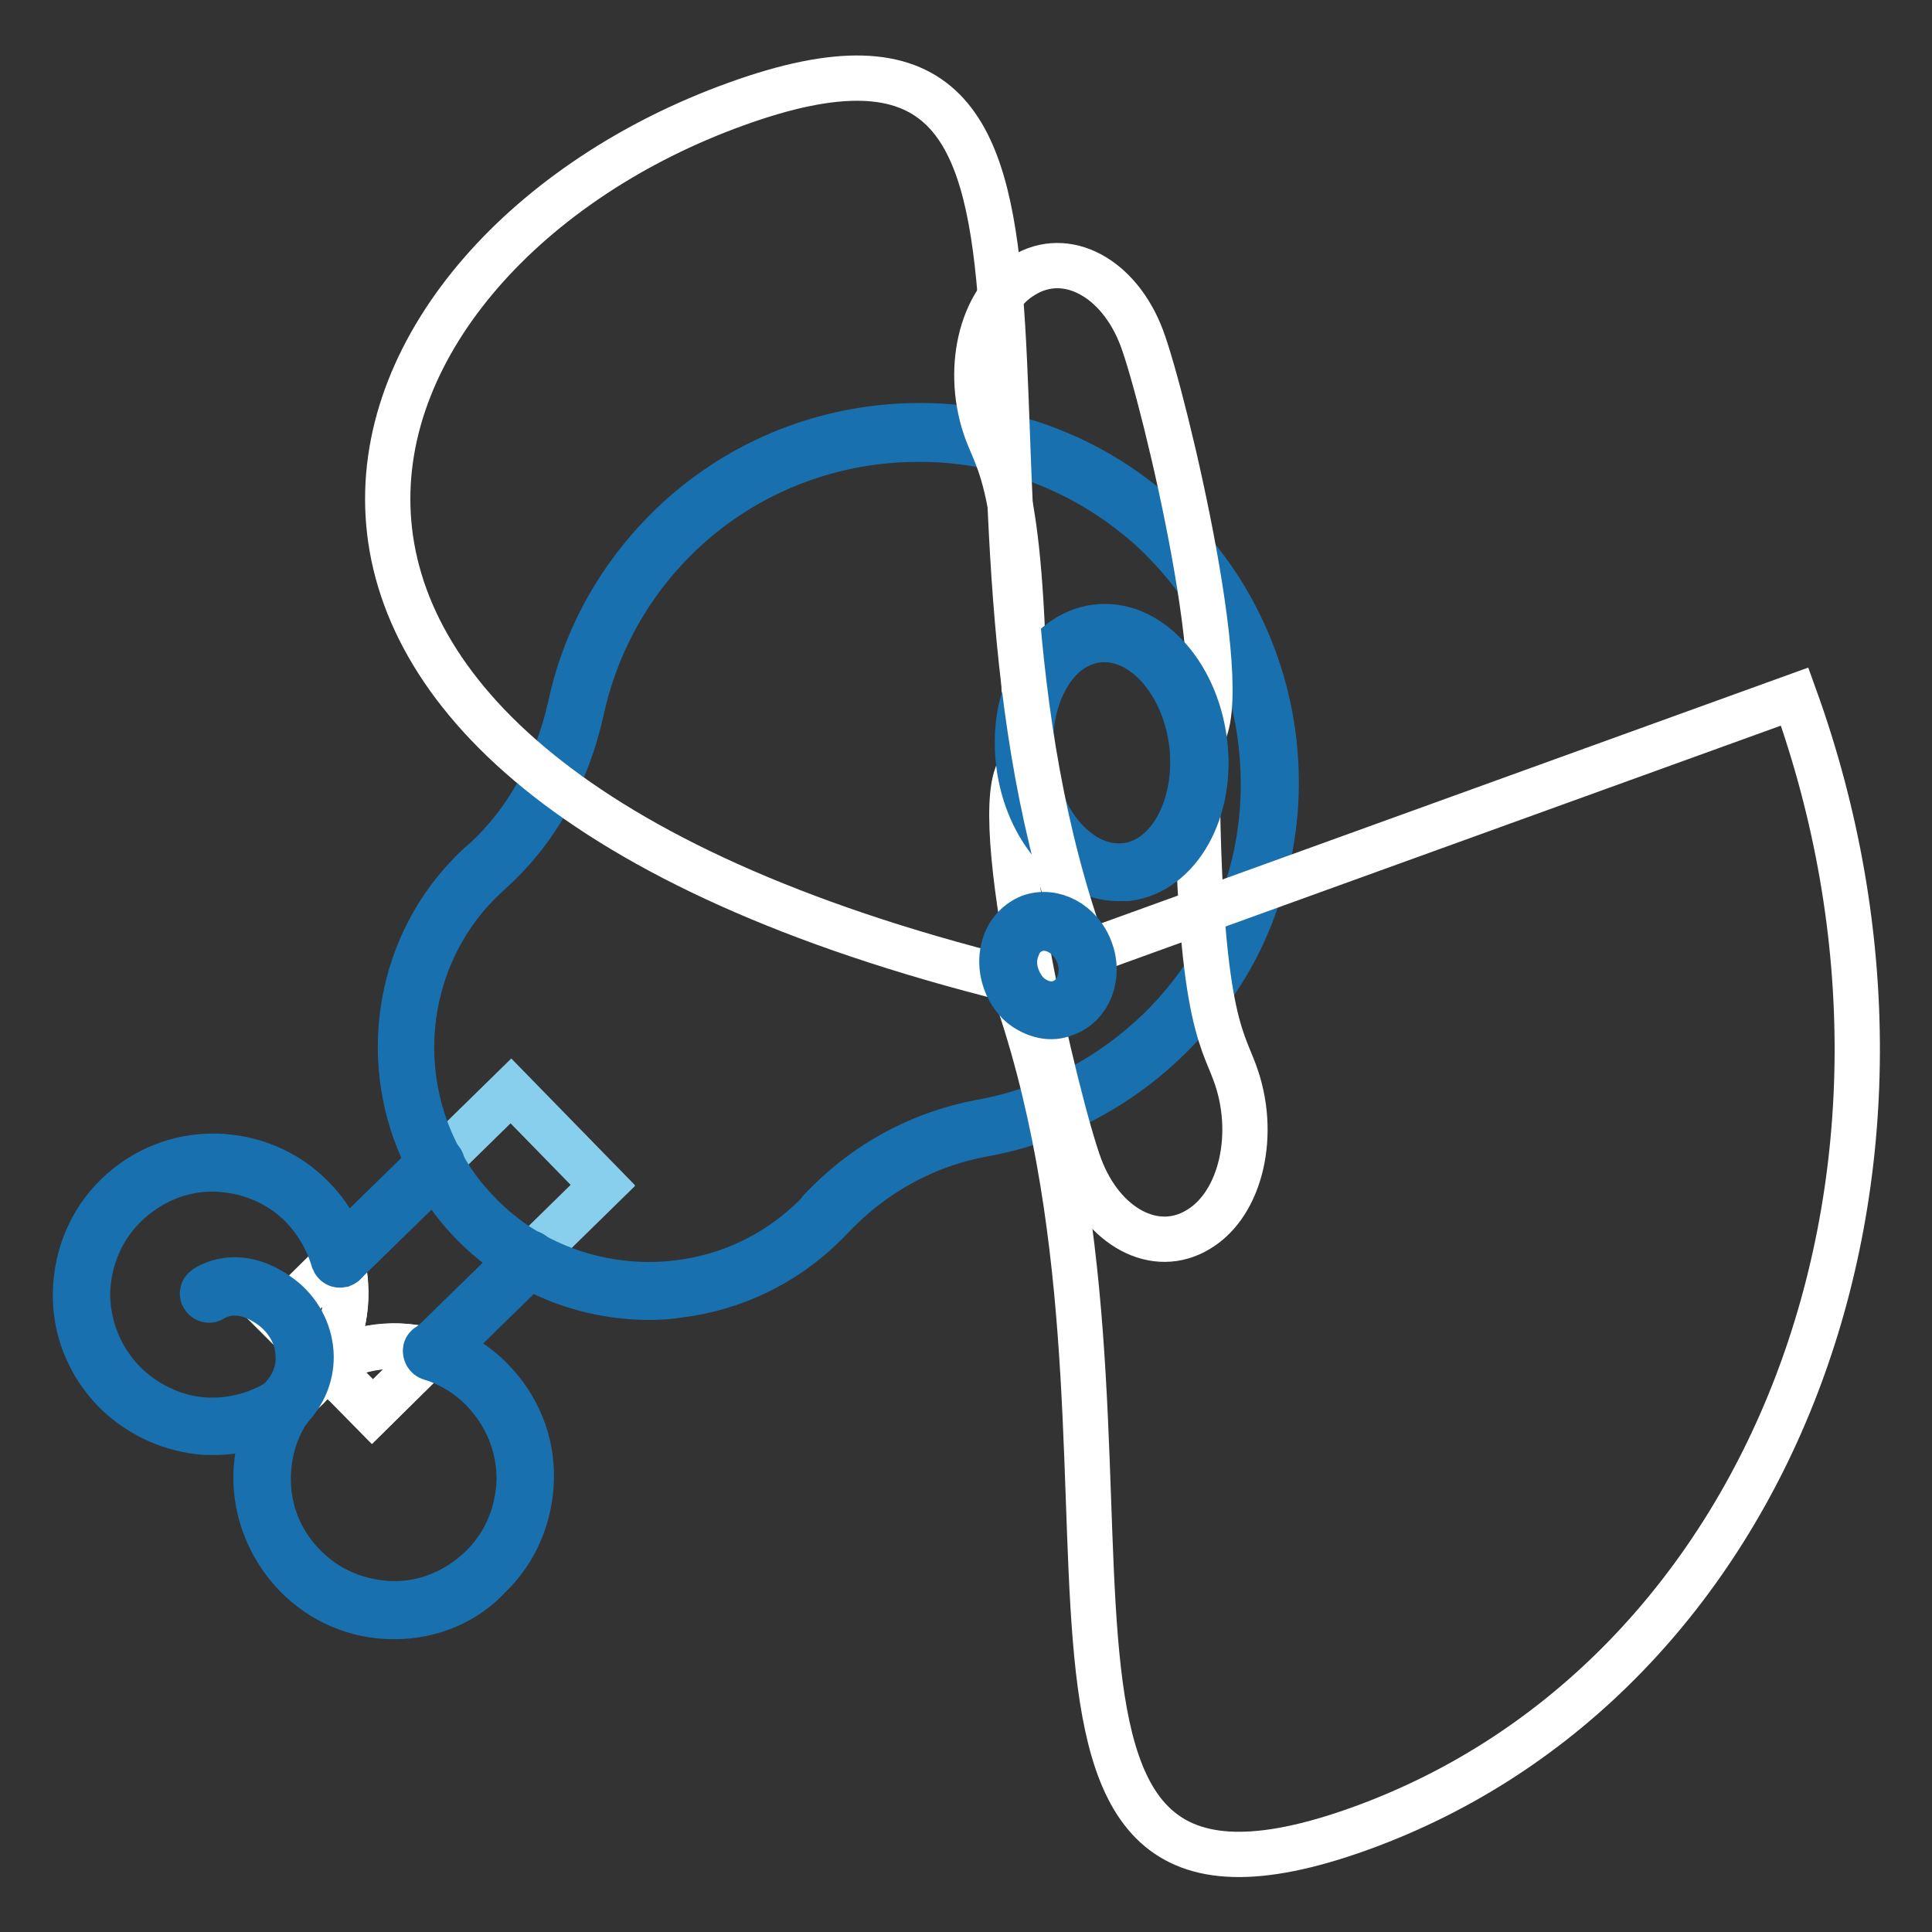 <?xml version="1.0" encoding="utf-8"?>
<!-- Svg Vector Icons : http://www.onlinewebfonts.com/icon -->
<!DOCTYPE svg PUBLIC "-//W3C//DTD SVG 1.1//EN" "http://www.w3.org/Graphics/SVG/1.1/DTD/svg11.dtd">
<svg version="1.1" xmlns="http://www.w3.org/2000/svg" xmlns:xlink="http://www.w3.org/1999/xlink" x="0px" y="0px" viewBox="0 0 256 256" enable-background="new 0 0 256 256" xml:space="preserve">
<rect x="0" y="0" width="256" height="256" fill="#333333" stroke="none"/>
<g> <path stroke-width="6" fill-opacity="0" stroke="#88ceed"  d="M154.3,137c-6.9,6.8-15.4,10.9-24.2,12.5c-8,1.4-15.1,5.6-20.7,11.4c-0.3,0.3-0.6,0.6-0.9,0.9 c-10.5,10.3-26.4,12-38.5,5l9.9-9.7l-12.2-12.5l-9.9,9.7c-6.3-11.6-5-26.3,3.9-36.6c0.9-1,1.8-2,2.8-2.9c6.2-5.5,10-13.1,11.8-21.2 c2-9.2,6.9-17.9,14.5-24.7c17.8-15.8,45.1-15.5,62.5,0.7C172.9,87.9,173.1,118.5,154.3,137L154.3,137z"/> <path stroke-width="6" fill-opacity="0" stroke="#ffffff"  d="M64.8,183.6c6.8,6.9,6.7,18-0.2,24.7c-6.9,6.8-18,6.7-24.7-0.2c-5.9-6-6.6-15.1-2.1-21.9 c1-0.6,2-1.4,2.9-2.3s1.7-1.9,2.4-2.9c0.1-0.1,0.2-0.1,0.2-0.2l6.1,6.2l8.1-8C60.1,179.9,62.7,181.4,64.8,183.6z"/> <path stroke-width="6" fill-opacity="0" stroke="#ffffff"  d="M57.4,179.1l-8.1,8l-6.1-6.2C47.5,178.3,52.7,177.7,57.4,179.1z"/> <path stroke-width="6" fill-opacity="0" stroke="#ffffff"  d="M70,166.8l-12.6,12.3c-4.7-1.4-9.9-0.9-14.2,1.8l-0.1-0.1c2.7-4.3,3.4-9.4,2.1-14.2l12.6-12.3 c1,1.9,2.3,3.7,3.7,5.4C64,162.6,66.9,165,70,166.8z"/> <path stroke-width="6" fill-opacity="0" stroke="#88ceed"  d="M79.9,157l-9.9,9.7c-3.1-1.8-6-4.1-8.5-7.1c-1.4-1.7-2.7-3.5-3.7-5.4l9.9-9.7L79.9,157L79.9,157z"/> <path stroke-width="6" fill-opacity="0" stroke="#ffffff"  d="M43.1,180.8c-0.1,0.1-0.1,0.2-0.2,0.2c-1,0.6-2,1.4-2.9,2.3c-0.9,0.9-1.7,1.9-2.4,2.9 c-6.8,4.3-15.9,3.4-21.8-2.5c-6.8-6.9-6.7-18,0.2-24.7c6.9-6.8,18-6.7,24.7,0.2c2.1,2.2,3.6,4.7,4.3,7.4l-8.1,8L43.1,180.8 L43.1,180.8z"/> <path stroke-width="6" fill-opacity="0" stroke="#ffffff"  d="M43.1,180.8l-6.1-6.2l8.1-8C46.5,171.4,45.8,176.5,43.1,180.8L43.1,180.8z"/> <path stroke-width="6" fill-opacity="0" stroke="#1970af"  d="M86.1,171.9c-5.8,0-11.5-1.5-16.5-4.4c-3.3-1.9-6.2-4.3-8.7-7.3c-1.4-1.7-2.7-3.6-3.8-5.6 c-6.6-12.1-5-27.2,4-37.5c0.9-1,1.8-2,2.9-2.9c5.7-5.1,9.7-12.3,11.6-20.7c2.1-9.8,7.3-18.5,14.8-25.2c8.8-7.8,20.1-12,31.9-11.9 c11.8,0.1,23.1,4.6,31.7,12.6c4.9,4.5,8.6,9.8,11.2,15.8c2.5,5.8,3.8,11.9,3.9,18.2c0.1,6.3-1.1,12.5-3.4,18.4 c-2.4,6.1-6.1,11.5-10.8,16.1c-6.8,6.7-15.3,11.1-24.7,12.8c-7.6,1.4-14.6,5.2-20.2,11.2c-0.3,0.3-0.6,0.6-0.9,0.9 c-5.2,5.1-11.9,8.3-19.1,9.2C88.7,171.8,87.4,171.9,86.1,171.9L86.1,171.9z M121.7,58.2c-11.2,0-21.9,4-30.3,11.4 c-7.3,6.5-12.2,14.9-14.3,24.3c-1.9,8.8-6.1,16.2-12.1,21.6c-1,0.9-1.9,1.8-2.8,2.8c-8.6,9.8-10.1,24.1-3.8,35.6 c1,1.9,2.2,3.7,3.6,5.3c2.4,2.8,5.1,5.1,8.3,6.9c5.8,3.3,12.7,4.7,19.4,3.9c6.9-0.8,13.2-3.8,18.2-8.7c0.3-0.3,0.6-0.6,0.8-0.9 c5.8-6.2,13.2-10.2,21.2-11.7c9-1.6,17.2-5.9,23.8-12.3c4.5-4.4,8-9.7,10.4-15.5c2.3-5.6,3.4-11.6,3.3-17.7 c-0.1-6.1-1.3-12-3.8-17.6c-2.5-5.8-6.1-10.9-10.8-15.3c-8.3-7.6-19.1-12-30.5-12.1H121.7L121.7,58.2z"/> <path stroke-width="6" fill-opacity="0" stroke="#1970af"  d="M57.4,180c-0.2,0-0.4-0.1-0.6-0.3c-0.3-0.3-0.3-0.9,0-1.2l12.6-12.3c0.3-0.3,0.9-0.3,1.2,0 c0.3,0.3,0.3,0.9,0,1.2L58,179.7C57.8,179.9,57.6,180,57.4,180z M45.2,167.5c-0.2,0-0.4-0.1-0.6-0.3c-0.3-0.3-0.3-0.9,0-1.2 l12.6-12.3c0.3-0.3,0.9-0.3,1.2,0c0.3,0.3,0.3,0.9,0,1.2l-12.6,12.3C45.6,167.4,45.4,167.5,45.2,167.5z"/> <path stroke-width="6" fill-opacity="0" stroke="#1970af"  d="M28.3,189.8c-0.7,0-1.3,0-2-0.1c-4.2-0.5-8.1-2.4-11.1-5.4c-3.4-3.5-5.3-8.1-5.2-13c0.1-4.9,2-9.5,5.5-12.9 c3.5-3.4,8-5.2,12.8-5.2h0.2c4.9,0.1,9.5,2,12.9,5.5c2.2,2.2,3.7,4.9,4.5,7.8c0.1,0.5-0.1,0.9-0.6,1.1c-0.5,0.1-0.9-0.1-1.1-0.6 c-0.8-2.7-2.2-5.1-4.1-7.1c-3.1-3.2-7.3-4.9-11.7-5s-8.6,1.7-11.8,4.8c-3.2,3.1-4.9,7.3-5,11.7c0,4.4,1.7,8.6,4.8,11.8 c2.7,2.7,6.3,4.5,10,4.9c3.7,0.4,7.5-0.5,10.7-2.5c0.4-0.3,0.9-0.1,1.2,0.3c0.3,0.4,0.1,0.9-0.3,1.2 C35.2,188.8,31.8,189.8,28.3,189.8z"/> <path stroke-width="6" fill-opacity="0" stroke="#1970af"  d="M52.3,214.2h-0.2c-4.9,0-9.5-2-12.9-5.5c-2.9-3-4.8-7-5.2-11.2c-0.4-4.1,0.7-8.3,2.9-11.8 c0.3-0.4,0.8-0.5,1.2-0.2c0.4,0.3,0.5,0.8,0.2,1.2c-2.1,3.1-3,6.9-2.7,10.7c0.3,3.8,2,7.4,4.7,10.1c3.1,3.2,7.3,4.9,11.7,5 c4.4,0.1,8.6-1.7,11.8-4.8c3.2-3.1,4.9-7.3,5-11.7c0-4.4-1.7-8.6-4.8-11.8c-1.9-2-4.4-3.5-7-4.3c-0.4-0.1-0.7-0.6-0.6-1.1 c0.1-0.4,0.6-0.7,1.1-0.6c2.9,0.9,5.6,2.5,7.7,4.7c3.4,3.5,5.3,8.1,5.2,13c-0.1,4.9-2,9.5-5.5,12.9 C61.7,212.3,57.1,214.2,52.3,214.2L52.3,214.2z"/> <path stroke-width="6" fill-opacity="0" stroke="#1970af"  d="M37.7,187c-0.2,0-0.4-0.1-0.6-0.3c-0.3-0.3-0.3-0.9,0-1.2c1.7-1.7,2.6-3.9,2.4-6.1 c-0.1-2.4-1.4-4.6-3.3-6.1c-4.6-3.5-7.8-1.3-8-1.2c-0.4,0.3-0.9,0.2-1.2-0.2s-0.2-0.9,0.2-1.2c0.2-0.1,4.3-3.1,10,1.2 c2.4,1.8,3.8,4.5,4,7.3c0.2,2.8-0.9,5.5-2.9,7.5C38.1,186.9,37.9,187,37.7,187L37.7,187z"/> <path stroke-width="6" fill-opacity="0" stroke="#ffffff"  d="M135.8,101.2c-5.7,3.4,4.3,45.4,7.3,53.4s10,11.8,15.7,8.3c5.7-3.4,7.8-12.8,4.8-20.8 c-1.7-4.7-5-8.1-5-43.9c5.7-3.4-4.3-45.4-7.3-53.4c-3-8-10-11.8-15.7-8.3c-5.7,3.4-7.8,12.8-4.8,20.8 C132.6,62,135.8,65.4,135.8,101.2z"/> <path stroke-width="6" fill-opacity="0" stroke="#1970af"  d="M148.2,116.4c-6.3,0-12.1-6.5-13.2-15.1c-1.2-9.2,3.4-17.3,10.2-18.2c6.8-0.9,13.2,5.9,14.4,15.1 c1.2,9.2-3.4,17.3-10.2,18.2C149,116.4,148.6,116.4,148.2,116.4L148.2,116.4z M145.4,84.8c-5.8,0.7-9.7,8-8.7,16.3 c1,8.2,6.6,14.3,12.5,13.6c5.8-0.7,9.7-8,8.7-16.3C156.8,90.1,151.2,84.1,145.4,84.8z"/> <path stroke-width="6" fill-opacity="0" stroke="#ffffff"  d="M134,129.8c22.8,63.1-8.5,132.2,46.2,112.5c54.6-19.7,80.4-86.9,57.6-150c0,0,0,0-94,34 C120.9,63.2,152.1-6,97.5,13.8C42.9,33.5,17.1,100.7,134,129.8z"/> <path stroke-width="6" fill-opacity="0" stroke="#1970af"  d="M139.3,134.7c-1,0-2-0.3-2.9-0.8c-1.5-0.8-2.6-2.2-3.2-3.9c-0.6-1.7-0.6-3.5,0-5.1c0.6-1.6,1.8-2.8,3.3-3.4 c3.1-1.1,6.7,0.8,8,4.4c1.3,3.5-0.2,7.3-3.3,8.4C140.5,134.6,139.9,134.7,139.3,134.7L139.3,134.7z M137.1,123.2 c-1.1,0.4-1.9,1.2-2.3,2.4c-0.5,1.2-0.5,2.6,0,3.9c0.5,1.3,1.3,2.4,2.5,3c1.1,0.6,2.3,0.7,3.3,0.3c2.2-0.8,3.3-3.6,2.3-6.3 C141.9,123.9,139.3,122.4,137.1,123.2L137.1,123.2z"/></g>
</svg>